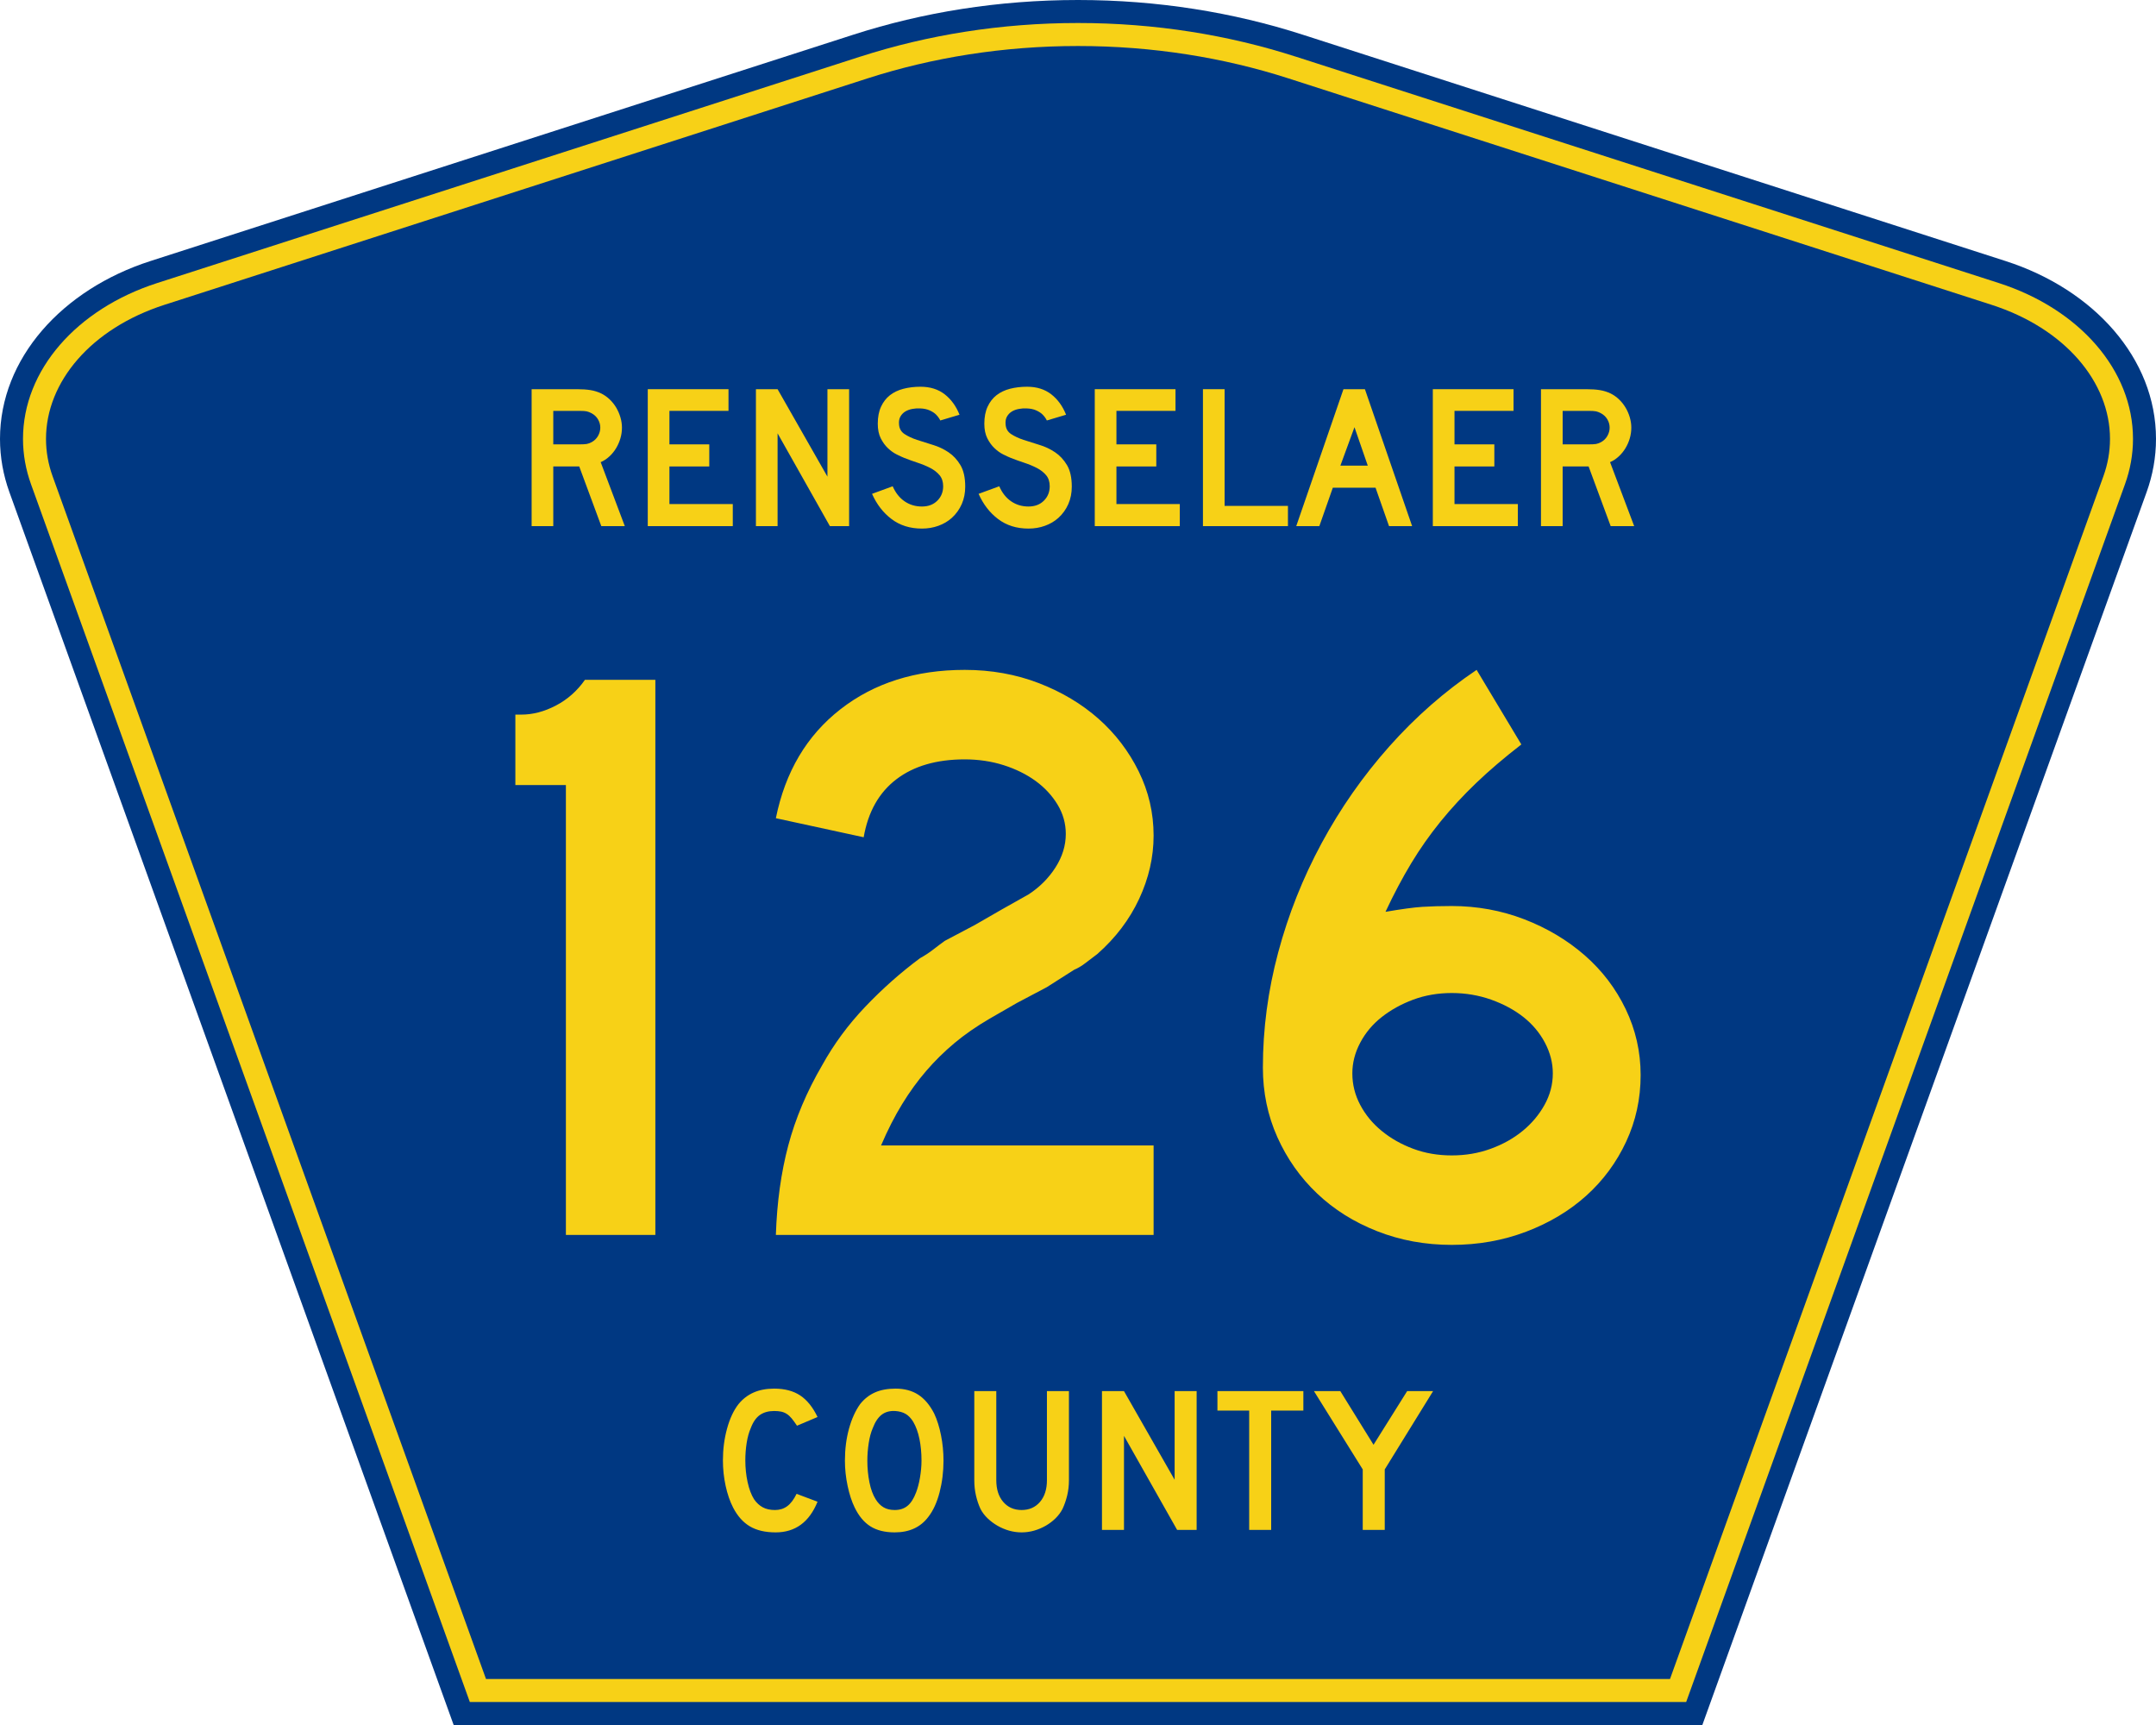 <?xml version="1.0" encoding="UTF-8" standalone="no"?>
<!-- Created with Inkscape (http://www.inkscape.org/) -->

<svg
   xmlns:dc="http://purl.org/dc/elements/1.1/"
   xmlns:cc="http://creativecommons.org/ns#"
   xmlns:rdf="http://www.w3.org/1999/02/22-rdf-syntax-ns#"
   xmlns:svg="http://www.w3.org/2000/svg"
   xmlns="http://www.w3.org/2000/svg"
   xmlns:inkscape="http://www.inkscape.org/namespaces/inkscape"
   version="1.1"
   width="562.5"
   height="450"
   id="svg2"
   xml:space="preserve"><defs
     id="defs6" /><g
     transform="matrix(1.25,0,0,-1.25,0,450)"
     id="g10"><g
       id="g12"><path
         d="m 225,360 c -16.578,0 -32.41,-2.57 -46.895,-7.238 L 31.367,305.512 C 12.977,299.586 0,285.207 0,268.406 0,264.563 0.684,260.844 1.949,257.324 L 94.688,0 355.313,0 448.051,257.324 c 1.265,3.52 1.949,7.239 1.949,11.082 0,16.801 -12.977,31.18 -31.367,37.106 l -146.738,47.25 C 257.41,357.43 241.578,360 225,360 z"
         inkscape:connector-curvature="0"
         id="path14"
         style="fill:#003882;fill-opacity:1;fill-rule:nonzero;stroke:none" /><path
         d="m 225,355.199 c -16.082,0 -31.41,-2.5 -45.414,-7.011 -0.004,0 -0.012,0 -0.016,0 L 32.832,300.938 C 15.969,295.508 4.801,282.734 4.801,268.406 c 0,-3.273 0.582,-6.429 1.668,-9.449 L 98.063,4.801 l 253.875,0 91.593,254.156 c 1.086,3.016 1.668,6.176 1.668,9.449 0,14.328 -11.168,27.102 -28.031,32.532 l -146.738,47.25 c -0.004,0 -0.012,0 -0.016,0 -14.004,4.511 -29.332,7.011 -45.414,7.011 z"
         inkscape:connector-curvature="0"
         id="path16"
         style="fill:#f7d117;fill-opacity:1;fill-rule:nonzero;stroke:none" /><path
         d="m 225,350.398 c -15.586,0 -30.43,-2.41 -43.949,-6.765 L 34.313,296.383 C 18.98,291.441 9.602,280.266 9.602,268.406 c 0,-2.703 0.476,-5.297 1.386,-7.82 l 90.45,-250.984 247.125,0 90.449,250.984 c 0.91,2.519 1.386,5.113 1.386,7.82 0,11.86 -9.378,23.035 -24.71,27.977 l -146.739,47.25 c -13.519,4.355 -28.363,6.765 -43.949,6.765 z"
         inkscape:connector-curvature="0"
         id="path18"
         style="fill:#003882;fill-opacity:1;fill-rule:nonzero;stroke:none" /><path
         d="m 170.637,46.598 c -1.731,-4.266 -4.649,-6.399 -8.75,-6.399 -2.164,0 -3.957,0.418 -5.371,1.254 -1.414,0.836 -2.586,2.149 -3.508,3.934 -0.664,1.297 -1.184,2.812 -1.559,4.539 -0.375,1.73 -0.562,3.5 -0.562,5.316 0,2.305 0.285,4.512 0.863,6.613 0.578,2.106 1.371,3.805 2.383,5.102 0.867,1.066 1.914,1.875 3.14,2.422 1.227,0.547 2.665,0.82 4.309,0.82 2.195,0 4.008,-0.476 5.438,-1.426 1.429,-0.953 2.636,-2.449 3.617,-4.496 l -4.289,-1.816 c -0.403,0.605 -0.77,1.109 -1.102,1.516 -0.336,0.402 -0.68,0.718 -1.043,0.949 -0.359,0.23 -0.75,0.39 -1.168,0.476 -0.418,0.086 -0.902,0.129 -1.453,0.129 -1.184,0 -2.172,-0.273 -2.965,-0.82 -0.793,-0.547 -1.437,-1.469 -1.926,-2.77 -0.378,-0.863 -0.66,-1.886 -0.847,-3.066 -0.188,-1.184 -0.281,-2.395 -0.281,-3.633 0,-1.586 0.16,-3.105 0.476,-4.558 0.32,-1.457 0.766,-2.645 1.344,-3.567 0.519,-0.75 1.125,-1.312 1.82,-1.687 0.692,-0.375 1.543,-0.563 2.555,-0.563 0.98,0 1.836,0.27 2.555,0.801 0.722,0.531 1.371,1.391 1.949,2.574 l 4.375,-1.644 z m 26.289,8.558 c 0,-2.304 -0.274,-4.511 -0.821,-6.613 -0.55,-2.105 -1.328,-3.805 -2.339,-5.102 -1.618,-2.16 -3.957,-3.242 -7.02,-3.242 -2.051,0 -3.738,0.418 -5.066,1.254 -1.328,0.836 -2.426,2.149 -3.293,3.934 -0.606,1.238 -1.098,2.746 -1.473,4.515 -0.375,1.774 -0.562,3.524 -0.562,5.254 0,2.391 0.281,4.61 0.843,6.657 0.563,2.046 1.336,3.761 2.321,5.144 0.863,1.094 1.898,1.91 3.093,2.441 1.2,0.536 2.637,0.801 4.313,0.801 1.848,0 3.422,-0.418 4.719,-1.254 1.3,-0.836 2.414,-2.144 3.336,-3.933 0.609,-1.297 1.086,-2.809 1.429,-4.539 0.348,-1.727 0.52,-3.5 0.52,-5.317 z m -4.59,0 c 0,1.645 -0.145,3.164 -0.434,4.563 -0.289,1.394 -0.722,2.586 -1.3,3.566 -0.461,0.746 -0.989,1.297 -1.579,1.641 -0.593,0.344 -1.32,0.547 -2.187,0.605 -1.129,0.059 -2.066,-0.203 -2.816,-0.777 -0.75,-0.578 -1.372,-1.512 -1.864,-2.813 -0.375,-0.863 -0.656,-1.906 -0.843,-3.132 -0.188,-1.223 -0.282,-2.442 -0.282,-3.653 0,-1.554 0.145,-3.054 0.434,-4.496 0.285,-1.441 0.719,-2.621 1.297,-3.543 0.465,-0.75 1.011,-1.312 1.648,-1.687 0.633,-0.375 1.414,-0.563 2.336,-0.563 1.07,0 1.957,0.289 2.664,0.867 0.711,0.575 1.309,1.512 1.801,2.809 0.144,0.375 0.289,0.828 0.434,1.359 0.144,0.536 0.265,1.098 0.367,1.688 0.101,0.59 0.179,1.187 0.238,1.793 0.059,0.605 0.086,1.199 0.086,1.773 z m 30.773,-4.062 c 0,-1.125 -0.125,-2.192 -0.367,-3.199 -0.246,-1.008 -0.57,-1.946 -0.976,-2.809 -0.375,-0.723 -0.868,-1.379 -1.473,-1.969 -0.605,-0.59 -1.285,-1.101 -2.035,-1.535 -0.75,-0.43 -1.555,-0.769 -2.406,-1.016 -0.852,-0.242 -1.727,-0.367 -2.622,-0.367 -0.894,0 -1.765,0.125 -2.621,0.367 -0.851,0.247 -1.652,0.586 -2.402,1.016 -0.75,0.434 -1.437,0.945 -2.059,1.535 -0.621,0.59 -1.117,1.246 -1.496,1.969 -0.402,0.863 -0.718,1.801 -0.949,2.809 -0.234,1.007 -0.348,2.074 -0.348,3.199 l 0,18.586 4.59,0 0,-18.586 c 0,-1.903 0.485,-3.414 1.453,-4.539 0.965,-1.125 2.247,-1.688 3.832,-1.688 1.59,0 2.868,0.563 3.836,1.688 0.965,1.125 1.45,2.636 1.45,4.539 l 0,18.586 4.593,0 0,-18.586 z m 22.579,-10.375 -11.09,19.625 0,-19.625 -4.594,0 0,28.961 4.594,0 10.57,-18.5 0,18.5 4.594,0 0,-28.961 -4.074,0 z m 19.632,24.898 0,-24.898 -4.59,0 0,24.898 -6.628,0 0,4.063 17.933,0 0,-4.063 -6.715,0 z m 23.703,-12.277 0,-12.621 -4.593,0 0,12.621 -10.18,16.34 5.5,0 6.934,-11.196 7.015,11.196 5.414,0 -10.09,-16.34 z"
         inkscape:connector-curvature="0"
         id="path20"
         style="fill:#f7d117;fill-opacity:1;fill-rule:nonzero;stroke:none" /><path
         d="m 125.504,250.199 -4.606,12.453 -5.418,0 0,-12.453 -4.519,0 0,28.578 9.426,0 c 1.109,0 2.062,-0.062 2.859,-0.191 0.793,-0.129 1.547,-0.363 2.258,-0.707 0.625,-0.313 1.203,-0.715 1.726,-1.215 0.528,-0.496 0.985,-1.066 1.368,-1.703 0.382,-0.641 0.679,-1.324 0.894,-2.051 0.215,-0.722 0.321,-1.441 0.321,-2.152 0,-0.77 -0.106,-1.516 -0.321,-2.238 -0.215,-0.727 -0.512,-1.411 -0.894,-2.047 -0.383,-0.641 -0.852,-1.215 -1.407,-1.727 -0.554,-0.516 -1.16,-0.914 -1.816,-1.195 l 5.035,-13.352 -4.906,0 z m -0.211,20.559 c 0,0.597 -0.156,1.164 -0.469,1.707 -0.312,0.539 -0.754,0.965 -1.324,1.277 -0.371,0.199 -0.711,0.336 -1.023,0.406 -0.313,0.071 -0.84,0.106 -1.579,0.106 l -5.418,0 0,-6.992 5.418,0 c 0.711,0 1.231,0.027 1.559,0.082 0.324,0.058 0.672,0.187 1.043,0.386 0.57,0.313 1.012,0.747 1.324,1.301 0.313,0.555 0.469,1.129 0.469,1.727 z"
         inkscape:connector-curvature="0"
         id="path22"
         style="fill:#f7d117;fill-opacity:1;fill-rule:nonzero;stroke:none" /><path
         d="m 135.203,250.199 0,28.578 16.848,0 0,-4.523 -12.328,0 0,-6.992 8.316,0 0,-4.61 -8.316,0 0,-7.847 13.222,0 0,-4.606 -17.742,0 z"
         inkscape:connector-curvature="0"
         id="path24"
         style="fill:#f7d117;fill-opacity:1;fill-rule:nonzero;stroke:none" /><path
         d="m 173.215,250.199 -10.918,19.364 0,-19.364 -4.52,0 0,28.578 4.52,0 10.406,-18.254 0,18.254 4.524,0 0,-28.578 -4.012,0 z"
         inkscape:connector-curvature="0"
         id="path26"
         style="fill:#f7d117;fill-opacity:1;fill-rule:nonzero;stroke:none" /><path
         d="m 201.461,258.43 c 0,-1.305 -0.238,-2.516 -0.723,-3.625 -0.484,-1.106 -1.179,-2.075 -2.09,-2.899 -0.796,-0.711 -1.73,-1.258 -2.793,-1.64 -1.066,-0.387 -2.21,-0.578 -3.433,-0.578 -2.477,0 -4.586,0.66 -6.336,1.984 -1.75,1.32 -3.106,3.078 -4.074,5.266 l 4.308,1.578 c 0.598,-1.364 1.422,-2.411 2.473,-3.133 1.055,-0.727 2.262,-1.09 3.629,-1.09 1.336,0 2.41,0.406 3.219,1.219 0.812,0.808 1.214,1.812 1.214,3.004 0,0.941 -0.246,1.707 -0.746,2.304 -0.496,0.598 -1.144,1.102 -1.941,1.516 -0.793,0.41 -1.668,0.773 -2.621,1.086 -0.953,0.312 -1.899,0.656 -2.836,1.023 -0.43,0.172 -0.953,0.414 -1.578,0.727 -0.625,0.312 -1.231,0.746 -1.813,1.301 -0.586,0.554 -1.082,1.242 -1.496,2.066 -0.41,0.824 -0.617,1.836 -0.617,3.031 0,1.391 0.227,2.578 0.684,3.559 0.453,0.98 1.074,1.777 1.855,2.391 0.781,0.609 1.719,1.058 2.817,1.343 1.093,0.282 2.281,0.426 3.558,0.426 2.02,0 3.703,-0.527 5.055,-1.578 1.351,-1.055 2.383,-2.473 3.094,-4.266 l -4.012,-1.195 c -0.227,0.457 -0.524,0.867 -0.895,1.238 -0.312,0.313 -0.746,0.598 -1.3,0.852 -0.555,0.258 -1.231,0.398 -2.028,0.426 -0.512,0.031 -1.043,-0.004 -1.597,-0.106 -0.555,-0.097 -1.047,-0.277 -1.473,-0.531 -0.426,-0.258 -0.766,-0.606 -1.024,-1.047 -0.253,-0.441 -0.355,-0.988 -0.296,-1.641 0.054,-0.882 0.437,-1.558 1.148,-2.027 0.715,-0.469 1.582,-0.875 2.605,-1.215 1.024,-0.34 2.125,-0.691 3.305,-1.047 1.18,-0.351 2.266,-0.867 3.262,-1.535 0.996,-0.668 1.828,-1.562 2.496,-2.683 0.668,-1.125 1,-2.625 1,-4.504 z"
         inkscape:connector-curvature="0"
         id="path28"
         style="fill:#f7d117;fill-opacity:1;fill-rule:nonzero;stroke:none" /><path
         d="m 223.703,258.43 c 0,-1.305 -0.238,-2.516 -0.723,-3.625 -0.484,-1.106 -1.179,-2.075 -2.089,-2.899 -0.797,-0.711 -1.731,-1.258 -2.797,-1.64 -1.063,-0.387 -2.207,-0.578 -3.43,-0.578 -2.476,0 -4.586,0.66 -6.336,1.984 -1.75,1.32 -3.105,3.078 -4.074,5.266 l 4.309,1.578 c 0.597,-1.364 1.421,-2.411 2.472,-3.133 1.055,-0.727 2.262,-1.09 3.629,-1.09 1.336,0 2.406,0.406 3.219,1.219 0.808,0.808 1.215,1.812 1.215,3.004 0,0.941 -0.246,1.707 -0.746,2.304 -0.497,0.598 -1.145,1.102 -1.942,1.516 -0.797,0.41 -1.668,0.773 -2.621,1.086 -0.953,0.312 -1.898,0.656 -2.836,1.023 -0.43,0.172 -0.953,0.414 -1.578,0.727 -0.625,0.312 -1.23,0.746 -1.812,1.301 -0.586,0.554 -1.083,1.242 -1.497,2.066 -0.41,0.824 -0.617,1.836 -0.617,3.031 0,1.391 0.227,2.578 0.684,3.559 0.453,0.98 1.07,1.777 1.855,2.391 0.782,0.609 1.719,1.058 2.813,1.343 1.097,0.282 2.285,0.426 3.562,0.426 2.02,0 3.703,-0.527 5.055,-1.578 1.352,-1.055 2.383,-2.473 3.094,-4.266 L 218.5,272.25 c -0.227,0.457 -0.523,0.867 -0.895,1.238 -0.312,0.313 -0.746,0.598 -1.3,0.852 -0.555,0.258 -1.231,0.398 -2.028,0.426 -0.511,0.031 -1.043,-0.004 -1.597,-0.106 -0.555,-0.097 -1.047,-0.277 -1.473,-0.531 -0.426,-0.258 -0.766,-0.606 -1.023,-1.047 -0.258,-0.441 -0.356,-0.988 -0.297,-1.641 0.054,-0.882 0.437,-1.558 1.148,-2.027 0.711,-0.469 1.582,-0.875 2.606,-1.215 1.023,-0.34 2.125,-0.691 3.304,-1.047 1.18,-0.351 2.266,-0.867 3.262,-1.535 0.996,-0.668 1.828,-1.562 2.496,-2.683 0.668,-1.125 1,-2.625 1,-4.504 z"
         inkscape:connector-curvature="0"
         id="path30"
         style="fill:#f7d117;fill-opacity:1;fill-rule:nonzero;stroke:none" /><path
         d="m 228.5,250.199 0,28.578 16.848,0 0,-4.523 -12.325,0 0,-6.992 8.317,0 0,-4.61 -8.317,0 0,-7.847 13.223,0 0,-4.606 -17.746,0 z"
         inkscape:connector-curvature="0"
         id="path32"
         style="fill:#f7d117;fill-opacity:1;fill-rule:nonzero;stroke:none" /><path
         d="m 251.078,250.199 0,28.578 4.52,0 0,-24.355 13.222,0 0,-4.223 -17.742,0 z"
         inkscape:connector-curvature="0"
         id="path34"
         style="fill:#f7d117;fill-opacity:1;fill-rule:nonzero;stroke:none" /><path
         d="m 289.918,250.199 -2.816,8.02 -8.914,0 -2.817,-8.02 -4.82,0 9.855,28.578 4.477,0 9.855,-28.578 -4.82,0 z m -7.211,20.645 -2.941,-8.02 5.714,0 -2.773,8.02 z"
         inkscape:connector-curvature="0"
         id="path36"
         style="fill:#f7d117;fill-opacity:1;fill-rule:nonzero;stroke:none" /><path
         d="m 299.059,250.199 0,28.578 16.847,0 0,-4.523 -12.324,0 0,-6.992 8.316,0 0,-4.61 -8.316,0 0,-7.847 13.223,0 0,-4.606 -17.746,0 z"
         inkscape:connector-curvature="0"
         id="path38"
         style="fill:#f7d117;fill-opacity:1;fill-rule:nonzero;stroke:none" /><path
         d="m 336.18,250.199 -4.606,12.453 -5.418,0 0,-12.453 -4.523,0 0,28.578 9.43,0 c 1.105,0 2.058,-0.062 2.855,-0.191 0.797,-0.129 1.551,-0.363 2.262,-0.707 0.625,-0.313 1.199,-0.715 1.726,-1.215 0.528,-0.496 0.981,-1.066 1.364,-1.703 0.386,-0.641 0.683,-1.324 0.898,-2.051 0.211,-0.722 0.32,-1.441 0.32,-2.152 0,-0.77 -0.109,-1.516 -0.32,-2.238 -0.215,-0.727 -0.512,-1.411 -0.898,-2.047 -0.383,-0.641 -0.852,-1.215 -1.407,-1.727 -0.554,-0.516 -1.156,-0.914 -1.812,-1.195 l 5.035,-13.352 -4.906,0 z m -0.215,20.559 c 0,0.597 -0.156,1.164 -0.469,1.707 -0.312,0.539 -0.754,0.965 -1.32,1.277 -0.371,0.199 -0.711,0.336 -1.024,0.406 -0.316,0.071 -0.839,0.106 -1.578,0.106 l -5.418,0 0,-6.992 5.418,0 c 0.711,0 1.231,0.027 1.555,0.082 0.328,0.058 0.676,0.187 1.047,0.386 0.566,0.313 1.008,0.747 1.32,1.301 0.313,0.555 0.469,1.129 0.469,1.727 z"
         inkscape:connector-curvature="0"
         id="path40"
         style="fill:#f7d117;fill-opacity:1;fill-rule:nonzero;stroke:none" /><path
         d="m 118.113,102.273 0,93.891 -10.547,0 0,14.699 1.207,0 c 2.422,-0.004 4.84,0.629 7.262,1.899 2.418,1.265 4.438,3.054 6.055,5.363 l 14.695,0 0,-115.852 -18.672,0 z m 43.825,0 c 0.226,6.801 1.089,13.024 2.589,18.676 1.5,5.645 3.864,11.235 7.09,16.77 2.422,4.375 5.418,8.441 8.992,12.191 3.571,3.746 7.375,7.117 11.414,10.117 1.036,0.575 1.957,1.18 2.766,1.813 0.805,0.633 1.613,1.238 2.422,1.816 l 6.223,3.285 5.707,3.286 5.531,3.113 c 2.305,1.496 4.176,3.367 5.621,5.617 1.437,2.246 2.16,4.582 2.16,7.004 0,2.187 -0.578,4.234 -1.73,6.137 -1.153,1.902 -2.68,3.543 -4.582,4.929 -1.903,1.379 -4.121,2.477 -6.657,3.286 -2.535,0.804 -5.242,1.207 -8.125,1.21 -5.882,-0.003 -10.64,-1.386 -14.265,-4.152 -3.633,-2.766 -5.906,-6.801 -6.828,-12.101 l -18.328,3.976 c 1.957,9.68 6.449,17.262 13.484,22.738 7.027,5.477 15.676,8.215 25.937,8.215 5.532,0 10.688,-0.926 15.477,-2.769 4.781,-1.848 8.934,-4.325 12.449,-7.434 3.516,-3.113 6.309,-6.773 8.383,-10.98 2.074,-4.207 3.113,-8.672 3.113,-13.399 0,-4.5 -1.011,-8.91 -3.027,-13.23 -2.02,-4.321 -4.93,-8.153 -8.731,-11.496 -0.925,-0.696 -1.761,-1.332 -2.507,-1.903 -0.75,-0.578 -1.528,-1.039 -2.332,-1.383 l -5.707,-3.632 -6.223,-3.285 -5.707,-3.286 c -2.77,-1.617 -5.219,-3.32 -7.348,-5.101 -2.136,-1.789 -4.094,-3.719 -5.879,-5.793 -1.789,-2.074 -3.461,-4.379 -5.015,-6.914 -1.559,-2.539 -3.032,-5.422 -4.41,-8.645 l 56.886,0 0,-18.676 -78.843,0 z m 180.496,33.372 c 0,-4.961 -1.012,-9.598 -3.028,-13.918 -2.019,-4.325 -4.785,-8.075 -8.297,-11.243 -3.519,-3.171 -7.695,-5.675 -12.535,-7.519 -4.844,-1.844 -10.031,-2.766 -15.562,-2.766 -5.535,0 -10.723,0.949 -15.563,2.852 -4.844,1.902 -9.023,4.523 -12.535,7.867 -3.519,3.34 -6.285,7.262 -8.301,11.758 -2.015,4.496 -3.023,9.336 -3.023,14.527 0,8.063 1.062,16.074 3.195,24.031 2.129,7.954 5.156,15.563 9.078,22.825 3.918,7.261 8.617,13.976 14.094,20.144 5.477,6.164 11.555,11.496 18.242,15.996 l 9.336,-15.562 c -3.574,-2.766 -6.715,-5.446 -9.422,-8.039 -2.711,-2.594 -5.191,-5.278 -7.437,-8.043 -2.25,-2.77 -4.293,-5.68 -6.137,-8.731 -1.844,-3.058 -3.633,-6.429 -5.359,-10.117 3.336,0.574 5.902,0.922 7.691,1.039 1.789,0.113 3.836,0.168 6.141,0.172 5.301,-0.004 10.343,-0.926 15.129,-2.766 4.781,-1.847 8.988,-4.355 12.621,-7.523 3.633,-3.172 6.484,-6.918 8.558,-11.238 2.075,-4.328 3.114,-8.911 3.114,-13.746 z m -18.329,0.347 c 0,2.188 -0.55,4.321 -1.644,6.395 -1.098,2.074 -2.594,3.859 -4.492,5.359 -1.903,1.496 -4.149,2.707 -6.742,3.633 -2.594,0.918 -5.332,1.379 -8.215,1.383 -2.883,-0.004 -5.567,-0.465 -8.043,-1.383 -2.481,-0.926 -4.668,-2.137 -6.571,-3.633 -1.902,-1.5 -3.402,-3.285 -4.496,-5.359 -1.097,-2.074 -1.644,-4.207 -1.64,-6.395 -0.004,-2.308 0.543,-4.5 1.64,-6.574 1.094,-2.074 2.594,-3.891 4.496,-5.445 1.903,-1.559 4.09,-2.797 6.571,-3.719 2.476,-0.926 5.16,-1.387 8.043,-1.383 2.883,-0.004 5.59,0.457 8.125,1.383 2.535,0.922 4.754,2.16 6.656,3.719 1.902,1.554 3.43,3.371 4.582,5.445 1.152,2.074 1.73,4.266 1.73,6.574 z"
         inkscape:connector-curvature="0"
         id="path42"
         style="fill:#f7d117;fill-opacity:1;fill-rule:nonzero;stroke:none" /></g></g></svg>